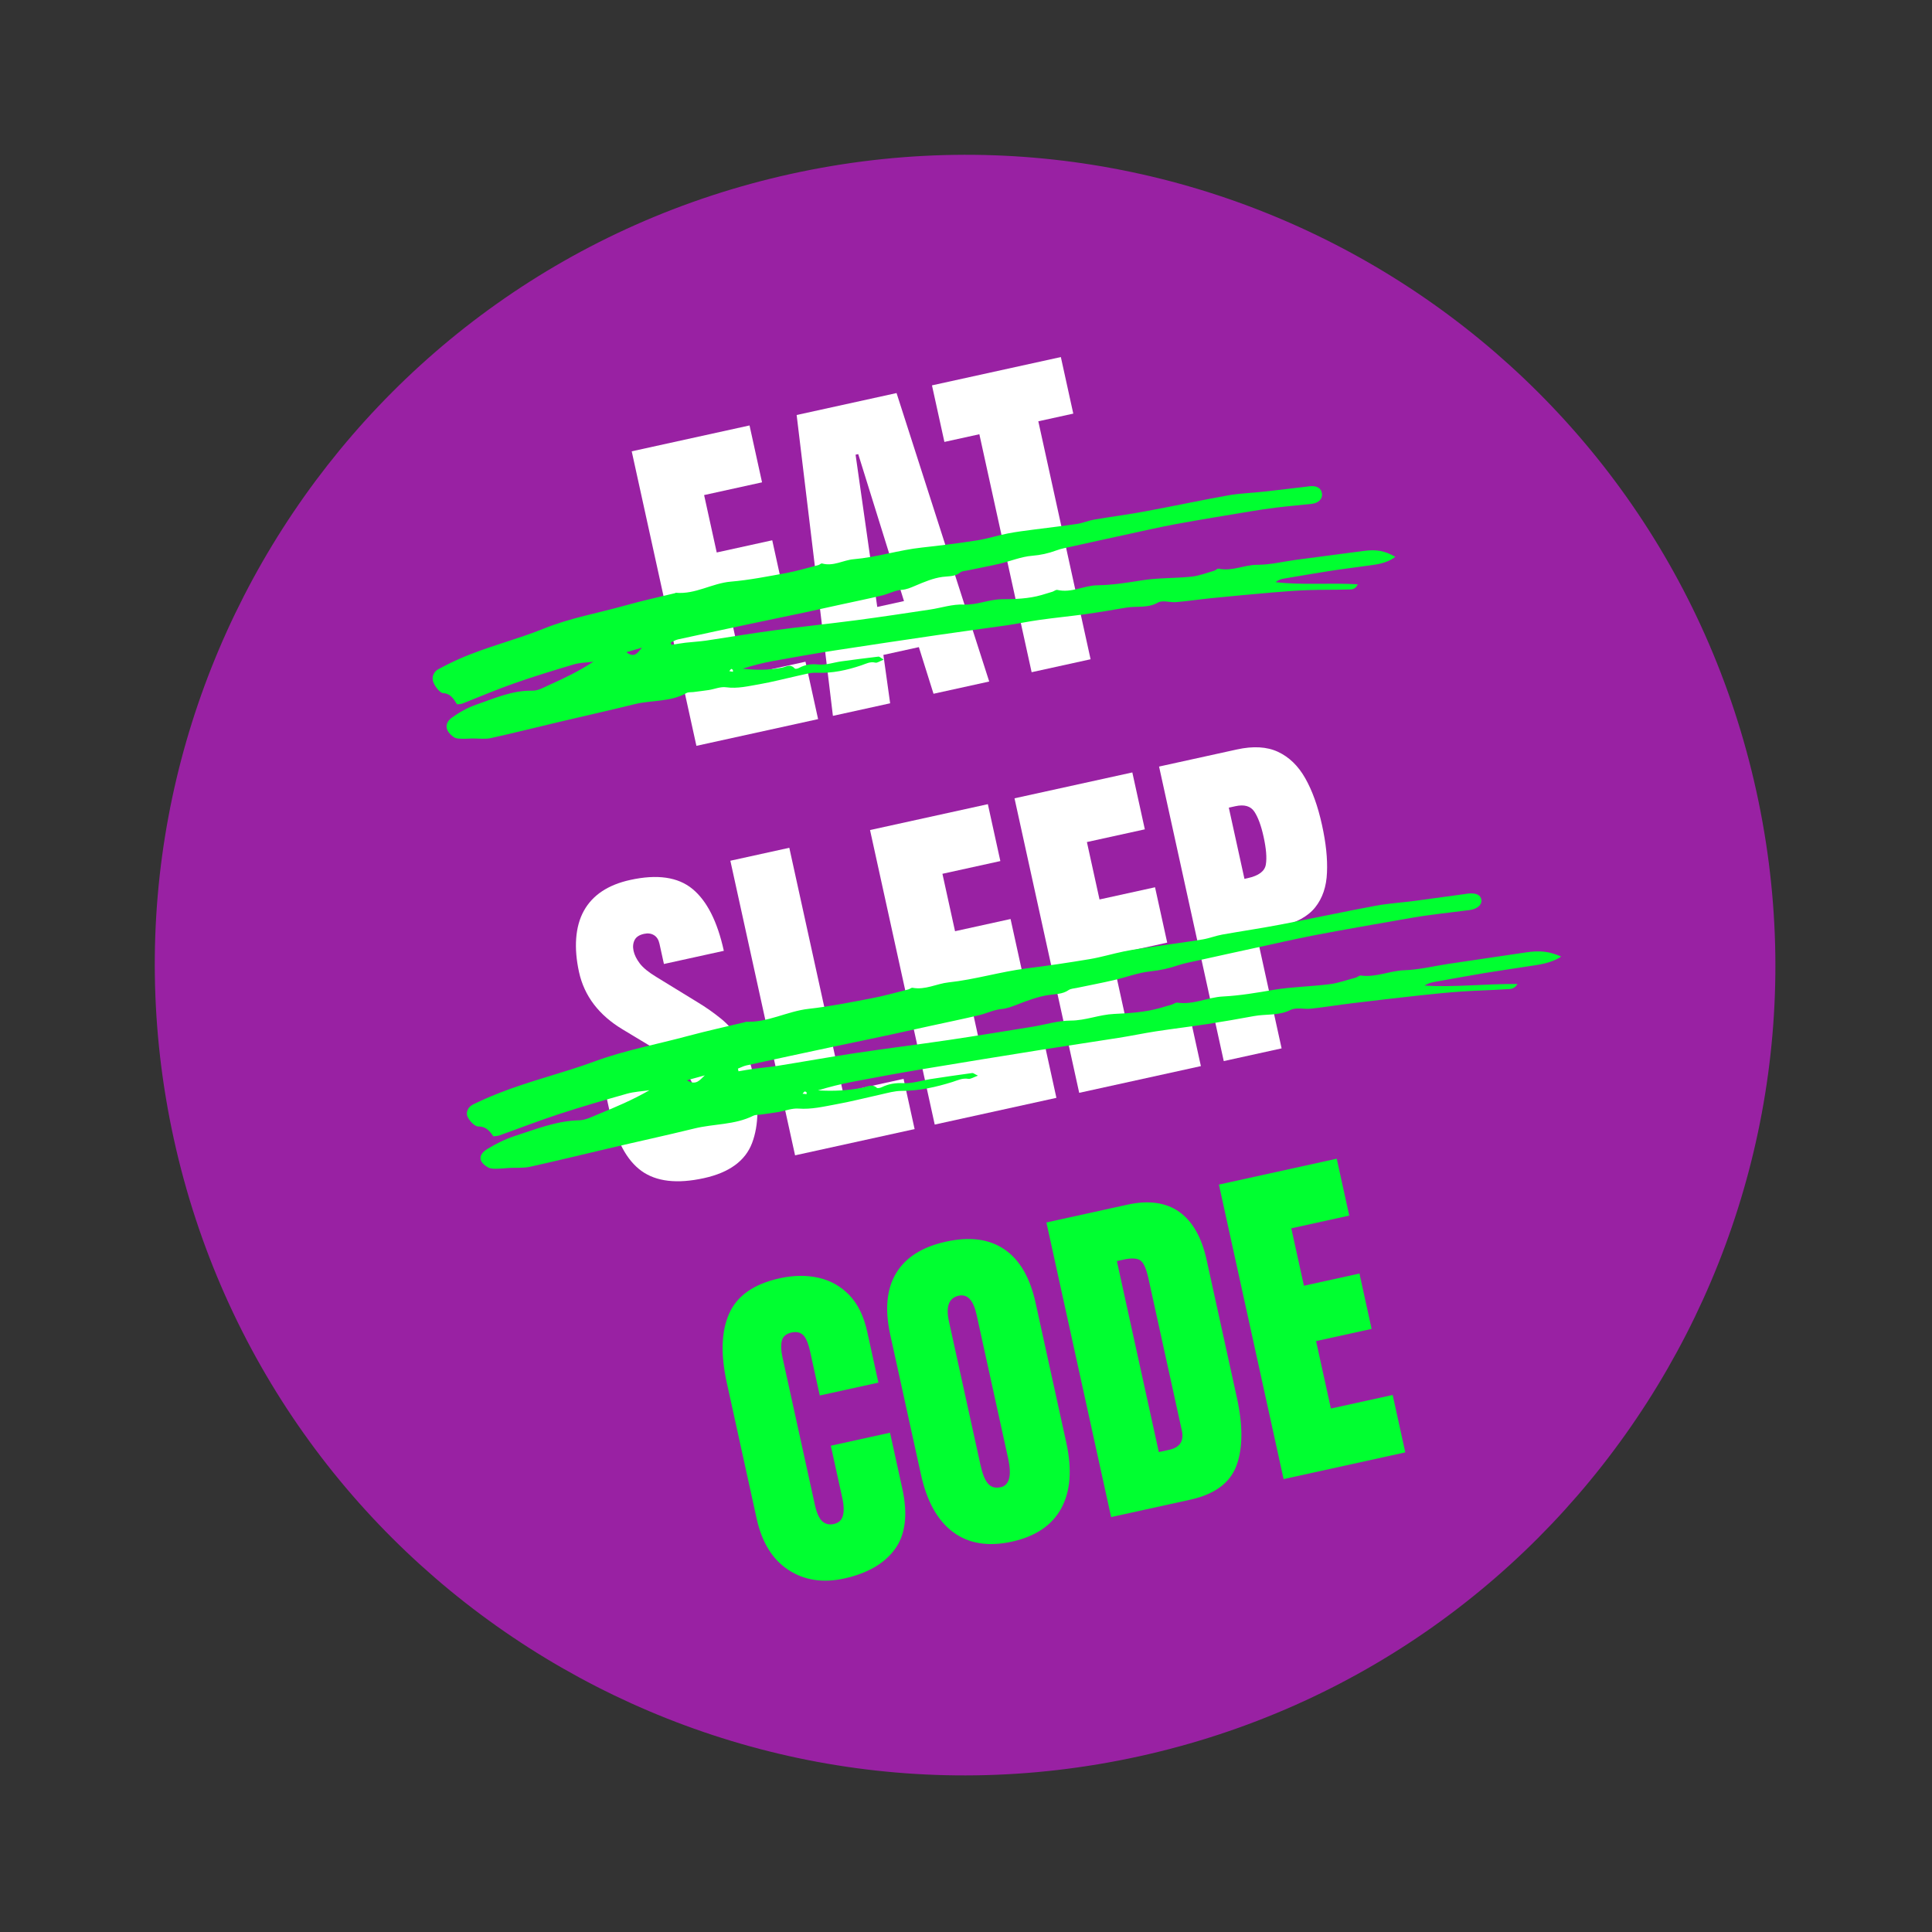 <svg width="233" height="233" viewBox="0 0 233 233" fill="none" xmlns="http://www.w3.org/2000/svg">
<rect x="0" y="0" width="233" height="233" fill="#333333" stroke="none"/>
<g clip-path="url(#clip0_479_875)">
<path d="M137.352 211.82C190.055 200.243 223.395 148.134 211.818 95.43C200.241 42.727 148.132 9.387 95.428 20.964C42.725 32.541 9.385 84.651 20.962 137.354C32.539 190.058 84.648 223.397 137.352 211.82Z" fill="#9921A3"/>
<path d="M83.987 89.949L76.185 54.43L90.394 51.309L91.902 58.17L84.916 59.705L86.437 66.629L93.133 65.158L94.6 71.834L87.903 73.305L89.69 81.438L97.141 79.802L98.662 86.726L83.987 89.949Z" fill="white"/>
<path d="M100.449 86.333L96.076 50.05L108.125 47.403L119.299 82.192L112.582 83.668L110.815 78.043L106.537 78.983L107.352 84.817L100.449 86.333ZM105.797 73.198L109.021 72.49L103.503 54.766L103.183 54.837L105.797 73.198Z" fill="white"/>
<path d="M124.415 81.069L118.111 52.37L113.895 53.296L112.396 46.475L127.939 43.061L129.438 49.882L125.221 50.808L131.525 79.507L124.415 81.069Z" fill="white"/>
<path d="M84.898 142.084C81.653 142.796 79.14 142.503 77.35 141.207C75.559 139.91 74.281 137.494 73.507 133.97L72.744 130.497L79.771 128.953L80.748 133.397C80.927 134.214 81.194 134.838 81.544 135.248C81.894 135.659 82.378 135.791 82.998 135.654C83.618 135.518 84.053 135.228 84.217 134.791C84.383 134.364 84.371 133.717 84.18 132.849C83.942 131.764 83.637 130.867 83.258 130.181C82.88 129.495 82.354 128.874 81.681 128.328C81.009 127.782 80.093 127.16 78.957 126.478L75.098 124.152C72.229 122.431 70.465 120.121 69.829 117.228C69.194 114.334 69.361 111.741 70.416 109.841C71.472 107.94 73.336 106.708 76.002 106.122C79.257 105.407 81.763 105.767 83.508 107.203C85.254 108.64 86.515 111.125 87.294 114.67L80.07 116.257L79.534 113.818C79.427 113.332 79.211 112.989 78.873 112.782C78.535 112.575 78.134 112.522 77.669 112.624C77.1 112.749 76.721 112.995 76.533 113.372C76.345 113.749 76.299 114.182 76.408 114.678C76.517 115.174 76.769 115.682 77.165 116.201C77.561 116.721 78.233 117.267 79.195 117.846L84.152 120.885C85.139 121.48 86.075 122.141 86.958 122.857C87.841 123.573 88.611 124.466 89.277 125.522C89.942 126.579 90.468 127.936 90.831 129.59C91.564 132.928 91.518 135.679 90.704 137.84C89.89 140.001 87.947 141.414 84.898 142.084Z" fill="white"/>
<path d="M95.886 139.334L88.081 103.805L95.191 102.243L101.665 131.717L108.972 130.112L110.302 136.168L95.886 139.334Z" fill="white"/>
<path d="M112.73 135.634L104.926 100.104L119.136 96.983L120.643 103.845L113.657 105.38L115.178 112.304L121.875 110.833L123.341 117.509L116.644 118.98L118.431 127.113L125.882 125.476L127.403 132.4L112.728 135.624L112.73 135.634Z" fill="white"/>
<path d="M130.154 131.807L122.35 96.277L136.559 93.156L138.067 100.018L131.081 101.552L132.602 108.476L139.298 107.005L140.765 113.681L134.068 115.152L135.855 123.286L143.306 121.649L144.827 128.573L130.152 131.796L130.154 131.807Z" fill="white"/>
<path d="M147.588 127.977L139.784 92.447L149.167 90.386C151.131 89.955 152.787 90.046 154.127 90.672C155.467 91.299 156.566 92.358 157.416 93.861C158.267 95.364 158.937 97.232 159.429 99.474C159.922 101.717 160.108 103.55 160.034 105.235C159.97 106.917 159.498 108.32 158.614 109.425C157.73 110.529 156.319 111.305 154.355 111.736L151.472 112.369L154.562 126.434L147.576 127.969L147.588 127.977ZM150.082 105.991L150.485 105.902C151.808 105.612 152.532 105.062 152.66 104.265C152.797 103.455 152.703 102.338 152.387 100.902C152.092 99.558 151.718 98.546 151.268 97.876C150.817 97.206 150.056 96.994 148.981 97.23L148.195 97.403L150.084 106.001L150.082 105.991Z" fill="white"/>
<path d="M101.818 190.366C99.245 190.931 97.003 190.589 95.081 189.332C93.158 188.075 91.88 186.005 91.249 183.132L87.648 166.742C86.892 163.301 86.993 160.505 87.956 158.376C88.918 156.248 90.938 154.84 94.028 154.161C95.712 153.791 97.279 153.772 98.728 154.104C100.176 154.435 101.412 155.128 102.439 156.203C103.463 157.267 104.176 158.735 104.587 160.606L105.935 166.744L98.866 168.297L97.713 163.047C97.479 161.983 97.188 161.299 96.838 160.986C96.487 160.673 96.033 160.578 95.465 160.703C94.803 160.848 94.411 161.183 94.288 161.709C94.165 162.234 94.192 162.9 94.367 163.695L98.274 181.481C98.49 182.463 98.787 183.123 99.164 183.463C99.542 183.802 100.001 183.918 100.539 183.8C101.148 183.666 101.517 183.325 101.657 182.775C101.796 182.224 101.777 181.546 101.602 180.75L100.197 174.353L107.338 172.784L108.813 179.502C109.499 182.623 109.211 185.058 107.938 186.811C106.666 188.564 104.629 189.748 101.797 190.37L101.818 190.366Z" fill="#00FF30"/>
<path d="M122.032 185.925C119.19 186.55 116.832 186.168 114.956 184.782C113.081 183.396 111.782 181.081 111.069 177.836L107.362 160.96C106.695 157.922 106.93 155.443 108.073 153.546C109.216 151.648 111.212 150.375 114.085 149.744C116.958 149.113 119.301 149.422 121.136 150.676C122.969 151.92 124.222 154.072 124.889 157.11L128.596 173.986C129.309 177.231 129.1 179.877 127.978 181.922C126.856 183.966 124.874 185.301 122.032 185.925ZM120.657 179.37C121.732 179.134 122.04 177.972 121.582 175.884L117.773 158.543C117.389 156.797 116.669 156.034 115.625 156.263C114.437 156.524 114.045 157.553 114.438 159.341L118.243 176.661C118.485 177.767 118.792 178.523 119.165 178.939C119.539 179.356 120.035 179.496 120.655 179.36L120.657 179.37Z" fill="#00FF30"/>
<path d="M134.002 182.96L126.197 147.43L135.963 145.285C138.516 144.724 140.605 145.013 142.208 146.145C143.811 147.277 144.918 149.211 145.52 151.95L149.172 168.578C149.91 171.937 149.893 174.67 149.117 176.758C148.34 178.846 146.486 180.218 143.53 180.867L134.002 182.96ZM139.765 175.119L140.995 174.848C142.297 174.562 142.809 173.789 142.53 172.518L138.505 154.195C138.244 153.006 137.924 152.286 137.526 152.005C137.131 151.734 136.451 151.699 135.48 151.913L134.695 152.085L139.755 175.121L139.765 175.119Z" fill="#00FF30"/>
<path d="M154.805 178.39L147.001 142.861L161.211 139.739L162.718 146.601L155.732 148.136L157.253 155.06L163.95 153.589L165.416 160.265L158.719 161.736L160.506 169.869L167.957 168.233L169.478 175.157L154.803 178.38L154.805 178.39Z" fill="#00FF30"/>
<path d="M80.995 77.758C81.552 77.68 82.093 77.582 82.653 77.513C83.487 77.417 84.323 77.374 85.153 77.257C87.891 76.85 90.615 76.382 93.352 76.019C96.677 75.57 100.014 75.227 103.331 74.791C106.279 74.404 109.213 73.954 112.16 73.513C113.524 73.31 114.862 72.843 116.231 72.911C117.829 72.982 119.235 72.283 120.825 72.27C122.404 72.259 124.061 72.209 125.609 71.761C126.047 71.632 126.495 71.501 126.93 71.362C127.132 71.296 127.328 71.102 127.522 71.146C129.233 71.539 130.728 70.604 132.349 70.584C134.185 70.559 135.952 70.269 137.742 69.984C139.689 69.675 141.71 69.751 143.68 69.546C144.612 69.45 145.508 69.091 146.417 68.837C146.611 68.783 146.797 68.547 146.978 68.583C148.604 68.93 150.05 68.115 151.631 68.114C153.182 68.12 154.7 67.732 156.236 67.525C158.983 67.16 161.732 66.805 164.48 66.44C165.974 66.242 166.986 66.409 168.277 67.155C167.135 68.023 165.839 68.091 164.568 68.273C163.119 68.483 161.661 68.651 160.207 68.884C158.427 69.167 156.652 69.47 154.877 69.773C154.521 69.83 154.164 69.93 153.835 70.208C157.115 70.592 160.336 70.264 163.75 70.468C163.417 71.169 162.942 71.078 162.577 71.094C160.986 71.15 159.396 71.11 157.805 71.167C156.343 71.217 154.884 71.332 153.437 71.454C151.013 71.662 148.593 71.89 146.176 72.129C144.723 72.275 143.287 72.493 141.831 72.617C141.097 72.681 140.231 72.34 139.634 72.677C138.402 73.381 137.053 73.06 135.781 73.285C134.142 73.57 132.491 73.846 130.842 74.078C129.022 74.326 127.186 74.502 125.359 74.762C124.024 74.947 122.719 75.223 121.386 75.418C118.646 75.814 115.907 76.167 113.169 76.573C108.982 77.19 104.805 77.804 100.625 78.451C98.152 78.832 95.692 79.275 93.233 79.718C91.994 79.946 90.784 80.255 89.569 80.642C91.204 80.835 92.806 80.83 94.381 80.505C94.846 80.403 95.308 80.042 95.834 80.609C95.933 80.717 96.218 80.633 96.382 80.542C97.1 80.157 97.834 80.05 98.677 80.136C99.618 80.232 100.54 79.889 101.475 79.76C102.968 79.551 104.455 79.365 105.954 79.187C106.047 79.167 106.176 79.312 106.575 79.549C106.095 79.731 105.823 79.974 105.561 79.913C104.931 79.759 104.443 80.05 103.888 80.237C102.143 80.826 100.365 81.217 98.484 81.132C97.75 81.098 97.022 81.334 96.296 81.482C94.705 81.832 93.129 82.254 91.532 82.529C90.237 82.748 88.954 83.073 87.581 82.887C86.888 82.79 86.189 83.107 85.487 83.217C84.879 83.308 84.255 83.38 83.644 83.46C83.361 83.5 83.034 83.442 82.783 83.584C80.847 84.681 78.611 84.414 76.545 84.922C73.535 85.669 70.507 86.335 67.48 87.054C64.72 87.703 61.96 88.407 59.19 89.015C58.477 89.172 57.703 89.05 56.968 89.059C56.547 89.065 56.135 89.112 55.72 89.095C55.392 89.081 55.027 89.096 54.747 88.908C53.664 88.171 53.545 87.233 54.517 86.532C55.416 85.89 56.4 85.338 57.427 84.983C59.642 84.215 61.8 83.242 64.228 83.294C64.913 83.306 65.592 82.897 66.242 82.602C68.047 81.794 69.831 80.937 71.563 79.798C70.764 79.908 69.94 79.905 69.178 80.137C66.768 80.851 64.362 81.585 61.989 82.421C59.896 83.151 57.847 84.035 55.773 84.848C55.583 84.922 55.365 84.916 55.123 84.947C54.686 84.242 54.291 83.624 53.462 83.6C53.08 83.587 52.483 82.841 52.262 82.282C52.025 81.695 52.299 81.018 52.802 80.745C53.653 80.276 54.522 79.847 55.401 79.459C58.719 77.993 62.222 77.17 65.565 75.818C68.788 74.514 72.16 73.936 75.465 73.004C77.425 72.454 79.419 72.016 81.405 71.537C81.446 71.528 81.478 71.477 81.524 71.489C83.867 71.7 85.865 70.34 88.13 70.146C90.384 69.954 92.605 69.51 94.835 69.107C96.136 68.864 97.405 68.477 98.687 68.152C98.853 68.116 99.005 67.92 99.142 67.955C100.515 68.336 101.685 67.548 102.962 67.441C105.759 67.205 108.426 66.327 111.2 66.032C113.432 65.791 115.666 65.506 117.877 65.161C119.112 64.966 120.314 64.572 121.541 64.335C122.568 64.131 123.604 64.011 124.635 63.872C126.382 63.639 128.128 63.451 129.869 63.188C130.572 63.087 131.233 62.791 131.932 62.669C133.989 62.315 136.065 62.054 138.115 61.669C141.457 61.054 144.766 60.338 148.113 59.743C149.509 59.491 150.943 59.458 152.36 59.298C154.106 59.11 155.855 58.888 157.609 58.687C157.736 58.67 157.86 58.643 157.988 58.636C158.85 58.566 159.354 58.888 159.435 59.553C159.513 60.154 159.018 60.663 158.238 60.759C156.78 60.927 155.321 61.042 153.865 61.221C152.863 61.343 151.878 61.495 150.885 61.659C147.864 62.16 144.841 62.651 141.842 63.201C139.708 63.594 137.586 64.093 135.465 64.548C133.419 64.997 131.37 65.436 129.326 65.896C128.675 66.039 128.007 66.153 127.376 66.389C126.434 66.737 125.483 66.946 124.472 67.027C123.152 67.133 121.884 67.672 120.576 67.981C119.278 68.287 117.954 68.524 116.65 68.8C116.361 68.863 116.035 68.859 115.814 69.037C115.16 69.56 114.415 69.475 113.668 69.574C112.531 69.726 111.442 70.193 110.371 70.645C109.836 70.871 109.344 71.098 108.735 71.134C107.924 71.193 107.154 71.633 106.35 71.82C104.642 72.228 102.93 72.572 101.214 72.949C99.829 73.253 98.445 73.557 97.049 73.864C94.97 74.309 92.884 74.724 90.815 75.168C87.792 75.81 84.781 76.45 81.763 77.113C81.463 77.179 81.188 77.358 80.9 77.476C80.923 77.579 80.945 77.683 80.968 77.786L80.995 77.758ZM75.537 78.654C76.579 79.454 76.955 78.602 77.431 78.108C76.872 78.274 76.321 78.428 75.537 78.654ZM88.395 81.019C88.389 80.944 88.394 80.867 88.388 80.793C88.313 80.744 88.226 80.644 88.189 80.674C88.095 80.738 88.033 80.849 87.955 80.942C88.101 80.964 88.249 80.996 88.395 81.019Z" fill="#00FF30"/>
<path d="M89.054 129.2C89.681 129.095 90.306 128.979 90.937 128.895C91.883 128.763 92.833 128.695 93.774 128.542C96.882 128.044 99.987 127.481 103.112 127.011C106.886 126.442 110.684 125.976 114.461 125.417C117.818 124.918 121.164 124.367 124.501 123.829C126.049 123.576 127.588 123.086 129.136 123.082C130.933 123.077 132.564 122.362 134.366 122.28C136.157 122.201 138.027 122.082 139.805 121.594C140.315 121.45 140.814 121.308 141.322 121.153C141.555 121.08 141.784 120.889 141.996 120.918C143.913 121.212 145.645 120.268 147.489 120.177C149.556 120.07 151.581 119.723 153.617 119.373C155.843 119.003 158.113 118.981 160.357 118.694C161.411 118.56 162.444 118.181 163.479 117.911C163.704 117.85 163.923 117.618 164.125 117.65C165.946 117.9 167.616 117.067 169.412 117.008C171.165 116.948 172.91 116.511 174.65 116.248C177.776 115.778 180.895 115.331 184.02 114.861C185.719 114.607 186.85 114.727 188.28 115.366C186.953 116.232 185.474 116.351 184.029 116.581C182.376 116.847 180.714 117.071 179.073 117.345C177.046 117.682 175.027 118.061 173.004 118.418C172.599 118.497 172.198 118.595 171.803 118.866C175.501 119.083 179.162 118.637 183.014 118.668C182.61 119.342 182.075 119.275 181.659 119.301C179.866 119.424 178.052 119.454 176.259 119.577C174.605 119.692 172.952 119.86 171.302 120.038C168.551 120.339 165.805 120.66 163.061 120.992C161.415 121.191 159.774 121.465 158.124 121.644C157.289 121.74 156.327 121.453 155.634 121.801C154.209 122.514 152.704 122.271 151.246 122.537C149.372 122.884 147.504 123.207 145.629 123.5C143.554 123.815 141.475 124.066 139.399 124.381C137.89 124.615 136.389 124.934 134.871 125.17C131.763 125.668 128.633 126.117 125.525 126.616C120.764 127.38 116.003 128.144 111.248 128.94C108.437 129.406 105.626 129.925 102.83 130.464C101.426 130.729 100.029 131.079 98.649 131.501C100.492 131.606 102.306 131.532 104.099 131.16C104.626 131.044 105.175 130.685 105.741 131.189C105.849 131.285 106.175 131.192 106.362 131.107C107.195 130.707 108.023 130.58 108.976 130.63C110.028 130.681 111.096 130.316 112.164 130.147C113.86 129.882 115.551 129.641 117.255 129.408C117.369 129.383 117.496 129.517 117.942 129.723C117.389 129.92 117.062 130.154 116.781 130.108C116.073 129.992 115.507 130.279 114.88 130.482C112.883 131.105 110.849 131.562 108.726 131.563C107.892 131.562 107.058 131.81 106.231 131.992C104.413 132.391 102.62 132.861 100.785 133.188C99.306 133.459 97.846 133.812 96.303 133.696C95.522 133.64 94.715 133.958 93.922 134.1C93.223 134.221 92.527 134.309 91.824 134.409C91.499 134.459 91.133 134.42 90.849 134.558C88.604 135.68 86.097 135.515 83.734 136.099C80.29 136.942 76.836 137.69 73.386 138.502C70.233 139.238 67.078 140.018 63.916 140.713C63.109 140.89 62.236 140.811 61.401 140.853C60.93 140.881 60.456 140.942 59.991 140.946C59.624 140.951 59.207 140.978 58.899 140.807C57.706 140.159 57.613 139.291 58.747 138.587C59.795 137.934 60.931 137.382 62.102 136.994C64.642 136.177 67.128 135.165 69.866 135.105C70.642 135.086 71.427 134.664 72.183 134.358C74.261 133.511 76.322 132.636 78.322 131.482C77.419 131.615 76.486 131.657 75.609 131.904C72.855 132.682 70.095 133.484 67.376 134.373C64.971 135.162 62.616 136.08 60.235 136.928C60.015 137.009 59.776 137.007 59.503 137.045C59.046 136.398 58.621 135.842 57.681 135.853C57.249 135.861 56.612 135.178 56.38 134.666C56.141 134.122 56.476 133.475 57.054 133.196C58.033 132.721 59.039 132.272 60.057 131.875C63.872 130.355 67.881 129.42 71.719 128.003C75.416 126.638 79.272 125.943 83.044 124.919C85.295 124.317 87.569 123.817 89.833 123.276C89.874 123.267 89.919 123.225 89.963 123.226C92.597 123.33 94.928 121.962 97.497 121.669C100.057 121.388 102.587 120.876 105.125 120.394C106.612 120.111 108.059 119.695 109.527 119.33C109.713 119.289 109.899 119.096 110.057 119.127C111.594 119.417 112.959 118.63 114.399 118.476C117.574 118.136 120.628 117.194 123.79 116.792C126.33 116.473 128.859 116.101 131.388 115.676C132.799 115.442 134.169 115.022 135.569 114.736C136.731 114.502 137.919 114.339 139.094 114.167C141.077 113.873 143.069 113.619 145.045 113.294C145.839 113.162 146.606 112.853 147.408 112.709C149.754 112.292 152.105 111.948 154.444 111.5C158.249 110.772 162.034 109.952 165.843 109.245C167.436 108.949 169.061 108.852 170.672 108.639C172.661 108.376 174.649 108.102 176.636 107.827C176.783 107.806 176.917 107.777 177.066 107.765C178.04 107.66 178.601 107.948 178.661 108.563C178.719 109.125 178.147 109.63 177.253 109.75C175.601 109.972 173.938 110.143 172.288 110.375C171.152 110.527 170.024 110.721 168.899 110.924C165.457 111.529 162.023 112.121 158.592 112.777C156.16 113.246 153.738 113.811 151.318 114.331C148.982 114.844 146.644 115.347 144.311 115.87C143.567 116.034 142.806 116.169 142.08 116.415C141.001 116.782 139.916 117.02 138.762 117.143C137.259 117.3 135.802 117.87 134.316 118.207C132.832 118.554 131.333 118.83 129.842 119.146C129.522 119.217 129.145 119.224 128.88 119.401C128.118 119.926 127.283 119.871 126.424 120.005C125.135 120.202 123.875 120.684 122.647 121.16C122.027 121.394 121.461 121.626 120.771 121.691C119.847 121.775 118.961 122.23 118.043 122.442C116.097 122.902 114.137 123.3 112.184 123.729C110.603 124.077 109.021 124.424 107.43 124.773C105.061 125.283 102.688 125.772 100.317 126.271C96.871 127.006 93.435 127.739 89.994 128.495C89.653 128.57 89.334 128.748 88.994 128.877C89.015 128.97 89.037 129.074 89.058 129.167L89.054 129.2ZM82.836 130.284C83.989 130.995 84.447 130.169 85.002 129.689C84.368 129.861 83.726 130.045 82.836 130.284ZM97.273 131.944C97.28 131.878 97.274 131.803 97.281 131.737C97.208 131.699 97.1 131.603 97.053 131.635C96.947 131.691 96.874 131.805 96.786 131.9C96.953 131.917 97.119 131.935 97.275 131.955L97.273 131.944Z" fill="#00FF30"/>
</g>
<defs>
<clipPath id="clip0_479_875">
<rect width="195.417" height="195.417" fill="white" transform="translate(0 41.926) rotate(-12.389)"/>
</clipPath>
</defs>
</svg>
